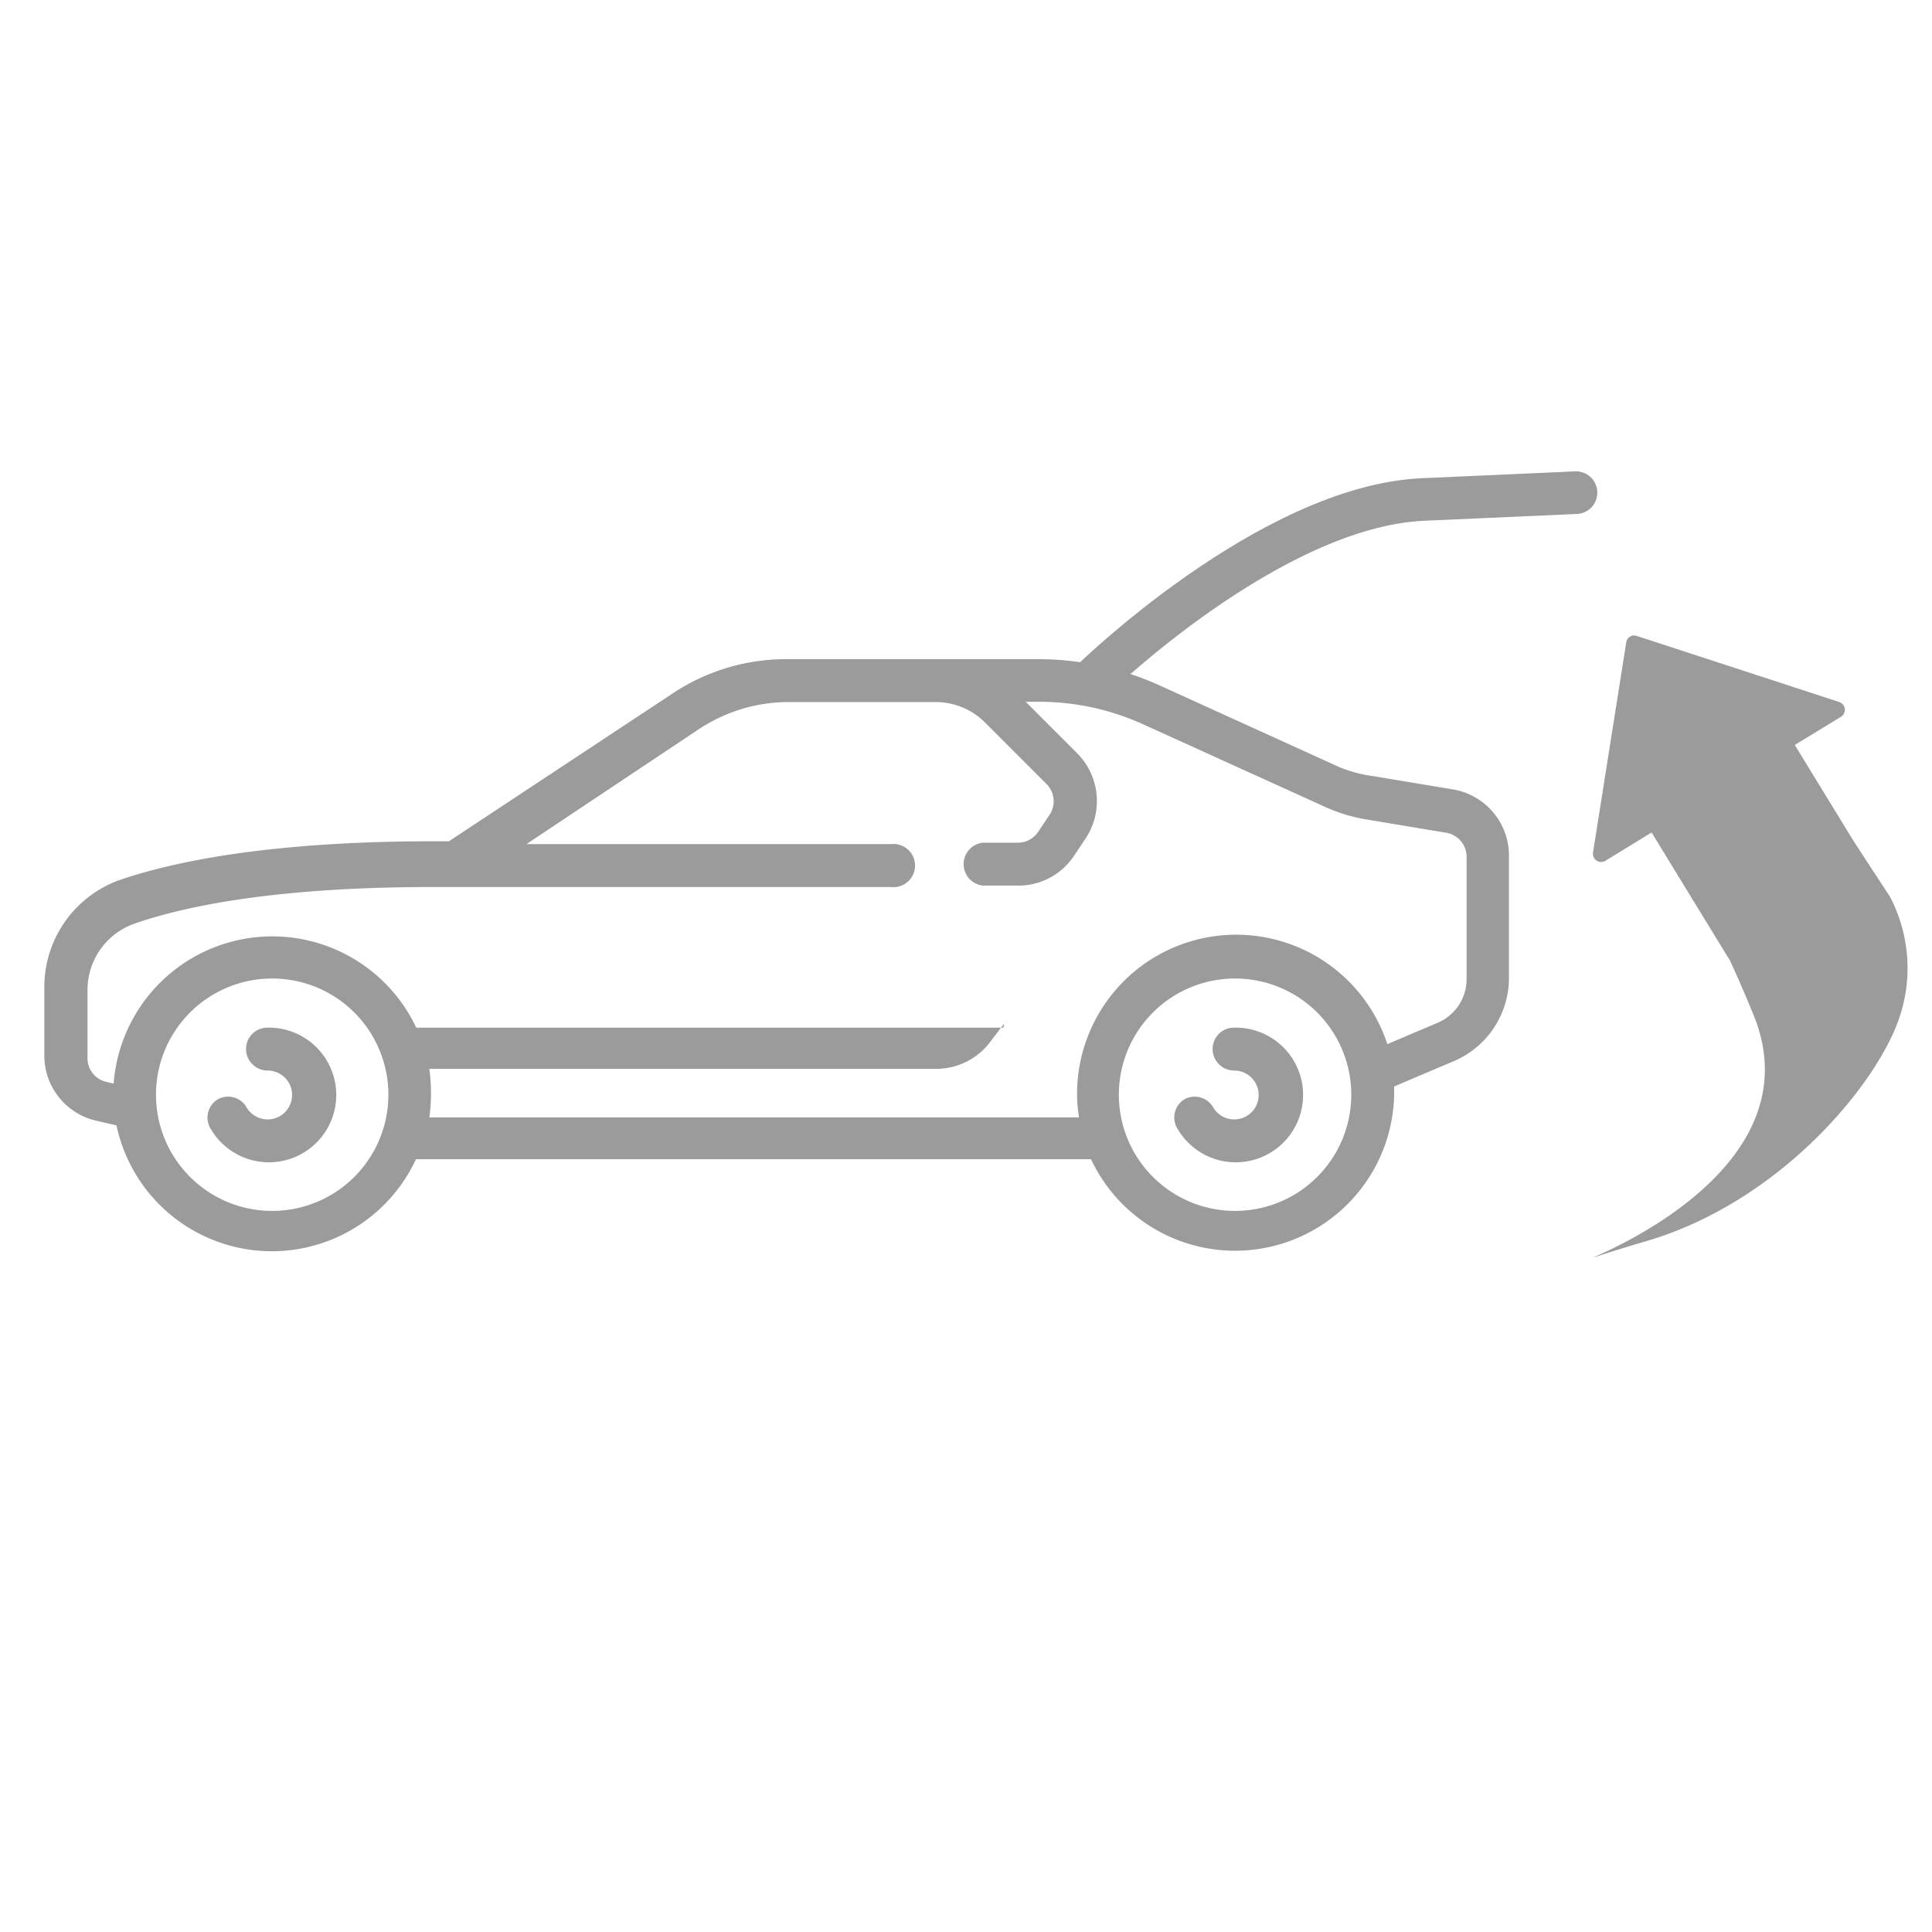 <svg id="Capa_1" data-name="Capa 1" xmlns="http://www.w3.org/2000/svg" xmlns:xlink="http://www.w3.org/1999/xlink" viewBox="0 0 68 68"><defs><style>.cls-1,.cls-2,.cls-4{fill:#9b9b9b;}.cls-1{clip-rule:evenodd;}.cls-3{fill:none;stroke:#9b9b9b;stroke-linecap:round;stroke-linejoin:round;stroke-width:1.5px;}.cls-4{fill-rule:evenodd;}.cls-5{clip-path:url(#clip-path);}</style><clipPath id="clip-path"><path class="cls-1" d="M158.89-424.28h-8.8a3.3,3.3,0,0,0-3.31,3.3v3.3h-12.1v-1.1a1.1,1.1,0,0,0-1.1-1.1h-8.8a1.1,1.1,0,0,0-1.1,1.1v1.1H111.57V-421a3.29,3.29,0,0,0-3.3-3.3h-8.8a3.3,3.3,0,0,0-3.3,3.3v13.2a3.3,3.3,0,0,0,3.3,3.3h8.8a3.29,3.29,0,0,0,3.3-3.3v-3.3h12.11v1.1a1.1,1.1,0,0,0,1.1,1.1h1.1v8.81h-1.1a1.1,1.1,0,0,0-1.1,1.1v15.4a1.1,1.1,0,0,0,1.1,1.1h1.1v8.8h-1.1a1.1,1.1,0,0,0-1.1,1.1v1.1H111.57v-3.3a3.3,3.3,0,0,0-3.3-3.3h-8.8a3.3,3.3,0,0,0-3.3,3.3v13.21a3.3,3.3,0,0,0,3.3,3.3h8.8a3.3,3.3,0,0,0,3.3-3.3v-3.3h12.11v1.1a1.1,1.1,0,0,0,1.1,1.1h8.8a1.1,1.1,0,0,0,1.1-1.1v-1.1h12.1v3.3a3.31,3.31,0,0,0,3.31,3.3h8.8a3.3,3.3,0,0,0,3.3-3.3v-13.21a3.3,3.3,0,0,0-3.3-3.3h-8.8a3.31,3.31,0,0,0-3.31,3.3v3.3h-12.1v-1.1a1.1,1.1,0,0,0-1.1-1.1h-1.1v-8.8h1.1a1.1,1.1,0,0,0,1.1-1.1V-399a1.1,1.1,0,0,0-1.1-1.1h-1.1v-8.81h1.1a1.1,1.1,0,0,0,1.1-1.1v-1.1h12.1v3.3a3.3,3.3,0,0,0,3.31,3.3h8.8a3.3,3.3,0,0,0,3.3-3.3V-421A3.3,3.3,0,0,0,158.89-424.28Zm-59.42,17.6a1.1,1.1,0,0,1-1.1-1.1v-1.1h2.2v-2.2h-2.2v-2.2h2.2v-2.2h-2.2v-2.2h2.2v-2.2h-2.2V-421a1.1,1.1,0,0,1,1.1-1.1h3.3v15.4Zm8.8,0H105v-15.4h3.3a1.1,1.1,0,0,1,1.1,1.1v1.1h-2.2v2.2h2.2v2.2h-2.2v2.2h2.2v2.2h-2.2v2.2h2.2v1.1A1.1,1.1,0,0,1,108.27-406.68Zm3.3-6.6h12.11v-2.2H111.57Zm-12.1,52.82a1.1,1.1,0,0,1-1.1-1.1v-1.1h2.2v-2.2h-2.2v-2.2h2.2v-2.2h-2.2v-2.21h2.2v-2.2h-2.2v-1.1a1.1,1.1,0,0,1,1.1-1.1h3.3v15.41Zm8.8,0H105v-15.41h3.3a1.1,1.1,0,0,1,1.1,1.1v1.1h-2.2v2.2h2.2v2.21h-2.2v2.2h2.2v2.2h-2.2v2.2h2.2v1.1A1.1,1.1,0,0,1,108.27-360.46Zm3.3-6.6h12.11v-2.2H111.57ZM160-374.77v1.1h-2.2v2.2H160v2.21h-2.2v2.2H160v2.2h-2.2v2.2H160v1.1a1.1,1.1,0,0,1-1.1,1.1h-3.3v-15.41h3.3A1.1,1.1,0,0,1,160-374.77Zm-9.9-1.1h3.3v15.41h-3.3a1.1,1.1,0,0,1-1.1-1.1v-1.1h2.2v-2.2H149v-2.2h2.2v-2.2H149v-2.21h2.2v-2.2H149v-1.1A1.1,1.1,0,0,1,150.09-375.87Zm-15.41,8.81h12.1v-2.2h-12.1Zm-8.8,2.2h6.6v-6.61h-6.6Zm2.2-8.81h2.2v-8.8h-2.2Zm4.4-11h-6.6v-2.2h4.4v-2.2h-4.4v-8.8h6.6Zm-4.4-15.4h2.2v-8.81h-2.2Zm-2.2-11h6.6v-6.6h-6.6Zm8.8-2.2h12.1v-2.2h-12.1Zm15.41,6.6a1.1,1.1,0,0,1-1.1-1.1v-1.1h2.2v-2.2H149v-2.2h2.2v-2.2H149v-2.2h2.2v-2.2H149V-421a1.1,1.1,0,0,1,1.1-1.1h3.3v15.4Zm8.8,0h-3.3v-15.4h3.3A1.1,1.1,0,0,1,160-421v1.1h-2.2v2.2H160v2.2h-2.2v2.2H160v2.2h-2.2v2.2H160v1.1A1.1,1.1,0,0,1,158.89-406.68Z"/></clipPath></defs><title>extra14</title><path class="cls-2" d="M64.74,24.71,57.6,22.38a.28.28,0,0,0-.36.22L56.07,30a.29.29,0,0,0,.43.3l1.63-1,2.68,4.38a.35.35,0,0,0,.48.12l4.46-2.72a.35.35,0,0,0,.1-.48l-2.68-4.38,1.64-1A.29.29,0,0,0,64.74,24.71Z"/><path class="cls-2" d="M65.21,29.56l1.31,2a5.42,5.42,0,0,1,.37,4.14c-.72,2.34-4.18,6.61-9,8-6.44,1.9,6.65-1.13,3.82-8-1.82-4.43-2.18-4-2.18-4Z"/><path class="cls-2" d="M41.69,38.69a.75.75,0,0,1,1,.27.86.86,0,1,0,.75-1.28.76.76,0,0,1-.76-.76.75.75,0,0,1,.76-.75,2.37,2.37,0,1,1-2,3.55A.75.75,0,0,1,41.69,38.69Z"/><path class="cls-2" d="M7.67,38.69a.75.75,0,0,1,1,.27.86.86,0,1,0,.74-1.28.76.76,0,0,1-.75-.76.75.75,0,0,1,.75-.75,2.37,2.37,0,1,1-2,3.55A.75.75,0,0,1,7.67,38.69Z"/><path class="cls-2" d="M1.56,34.74v2.4a2.35,2.35,0,0,0,1.85,2.31l.69.16A5.59,5.59,0,0,0,14.64,40.8H38.4a5.6,5.6,0,0,0,10.67-2.37c0-.06,0-.12,0-.19l2.12-.9a3.18,3.18,0,0,0,1.92-2.92v-4.3a2.36,2.36,0,0,0-2-2.34l-2.76-.46A4.77,4.77,0,0,1,47.14,27l-6.29-2.86a10.4,10.4,0,0,0-4.32-.94H27.67a7.21,7.21,0,0,0-4,1.21L15.8,29.61h-.58c-3.18,0-7.67.23-11,1.36A4,4,0,0,0,1.56,34.74Zm37.82,3.79a4.09,4.09,0,1,1,4.09,4.09A4.09,4.09,0,0,1,39.38,38.53Zm-33.89,0a4.09,4.09,0,1,1,4.09,4.09A4.09,4.09,0,0,1,5.49,38.53Zm29.83-2.36H14.65A5.6,5.6,0,0,0,4,38.14l-.25-.06a.85.85,0,0,1-.67-.84h0v-2.4A2.47,2.47,0,0,1,4.76,32.5c1.7-.59,4.9-1.28,10.46-1.28H31.36a.76.76,0,1,0,0-1.51H18.53l6-4a5.73,5.73,0,0,1,3.16-1h5.24a2.46,2.46,0,0,1,1.75.73l2.15,2.15a.86.86,0,0,1,.11,1.09l-.4.6a.86.86,0,0,1-.71.38H34.59a.76.76,0,0,0,0,1.51h1.22a2.35,2.35,0,0,0,2-1.06l.4-.6a2.38,2.38,0,0,0-.3-3l-1.81-1.81h.46a8.85,8.85,0,0,1,3.69.8l6.3,2.86a5.87,5.87,0,0,0,1.59.49l2.76.46a.86.86,0,0,1,.72.85v4.3a1.67,1.67,0,0,1-1,1.53l-1.79.76a5.6,5.6,0,0,0-10.92,1.72,4.83,4.83,0,0,0,.07.86H15.11a6.12,6.12,0,0,0,0-1.71H33a2.38,2.38,0,0,0,1.89-1l.45-.59"/><path class="cls-3" d="M38.44,23.94s6.26-6.12,11.65-6.36l5.38-.24"/><path class="cls-4" d="M158.89-424.28h-8.8a3.3,3.3,0,0,0-3.31,3.3v3.3h-12.1v-1.1a1.1,1.1,0,0,0-1.1-1.1h-8.8a1.1,1.1,0,0,0-1.1,1.1v1.1H111.57V-421a3.29,3.29,0,0,0-3.3-3.3h-8.8a3.3,3.3,0,0,0-3.3,3.3v13.2a3.3,3.3,0,0,0,3.3,3.3h8.8a3.29,3.29,0,0,0,3.3-3.3v-3.3h12.11v1.1a1.1,1.1,0,0,0,1.1,1.1h1.1v8.81h-1.1a1.1,1.1,0,0,0-1.1,1.1v15.4a1.1,1.1,0,0,0,1.1,1.1h1.1v8.8h-1.1a1.1,1.1,0,0,0-1.1,1.1v1.1H111.57v-3.3a3.3,3.3,0,0,0-3.3-3.3h-8.8a3.3,3.3,0,0,0-3.3,3.3v13.21a3.3,3.3,0,0,0,3.3,3.3h8.8a3.3,3.3,0,0,0,3.3-3.3v-3.3h12.11v1.1a1.1,1.1,0,0,0,1.1,1.1h8.8a1.1,1.1,0,0,0,1.1-1.1v-1.1h12.1v3.3a3.31,3.31,0,0,0,3.31,3.3h8.8a3.3,3.3,0,0,0,3.3-3.3v-13.21a3.3,3.3,0,0,0-3.3-3.3h-8.8a3.31,3.31,0,0,0-3.31,3.3v3.3h-12.1v-1.1a1.1,1.1,0,0,0-1.1-1.1h-1.1v-8.8h1.1a1.1,1.1,0,0,0,1.1-1.1V-399a1.1,1.1,0,0,0-1.1-1.1h-1.1v-8.81h1.1a1.1,1.1,0,0,0,1.1-1.1v-1.1h12.1v3.3a3.3,3.3,0,0,0,3.31,3.3h8.8a3.3,3.3,0,0,0,3.3-3.3V-421A3.3,3.3,0,0,0,158.89-424.28Zm-59.42,17.6a1.1,1.1,0,0,1-1.1-1.1v-1.1h2.2v-2.2h-2.2v-2.2h2.2v-2.2h-2.2v-2.2h2.2v-2.2h-2.2V-421a1.1,1.1,0,0,1,1.1-1.1h3.3v15.4Zm8.8,0H105v-15.4h3.3a1.1,1.1,0,0,1,1.1,1.1v1.1h-2.2v2.2h2.2v2.2h-2.2v2.2h2.2v2.2h-2.2v2.2h2.2v1.1A1.1,1.1,0,0,1,108.27-406.68Zm3.3-6.6h12.11v-2.2H111.57Zm-12.1,52.82a1.1,1.1,0,0,1-1.1-1.1v-1.1h2.2v-2.2h-2.2v-2.2h2.2v-2.2h-2.2v-2.21h2.2v-2.2h-2.2v-1.1a1.1,1.1,0,0,1,1.1-1.1h3.3v15.41Zm8.8,0H105v-15.41h3.3a1.1,1.1,0,0,1,1.1,1.1v1.1h-2.2v2.2h2.2v2.21h-2.2v2.2h2.2v2.2h-2.2v2.2h2.2v1.1A1.1,1.1,0,0,1,108.27-360.46Zm3.3-6.6h12.11v-2.2H111.57ZM160-374.77v1.1h-2.2v2.2H160v2.21h-2.2v2.2H160v2.2h-2.2v2.2H160v1.1a1.1,1.1,0,0,1-1.1,1.1h-3.3v-15.41h3.3A1.1,1.1,0,0,1,160-374.77Zm-9.9-1.1h3.3v15.41h-3.3a1.1,1.1,0,0,1-1.1-1.1v-1.1h2.2v-2.2H149v-2.2h2.2v-2.2H149v-2.21h2.2v-2.2H149v-1.1A1.1,1.1,0,0,1,150.09-375.87Zm-15.41,8.81h12.1v-2.2h-12.1Zm-8.8,2.2h6.6v-6.61h-6.6Zm2.2-8.81h2.2v-8.8h-2.2Zm4.4-11h-6.6v-2.2h4.4v-2.2h-4.4v-8.8h6.6Zm-4.4-15.4h2.2v-8.81h-2.2Zm-2.2-11h6.6v-6.6h-6.6Zm8.8-2.2h12.1v-2.2h-12.1Zm15.41,6.6a1.1,1.1,0,0,1-1.1-1.1v-1.1h2.2v-2.2H149v-2.2h2.2v-2.2H149v-2.2h2.2v-2.2H149V-421a1.1,1.1,0,0,1,1.1-1.1h3.3v15.4Zm8.8,0h-3.3v-15.4h3.3A1.1,1.1,0,0,1,160-421v1.1h-2.2v2.2H160v2.2h-2.2v2.2H160v2.2h-2.2v2.2H160v1.1A1.1,1.1,0,0,1,158.89-406.68Z"/><g class="cls-5"><rect class="cls-2" x="-700.22" y="-5338.8" width="1485.5" height="30737.42"/></g></svg>